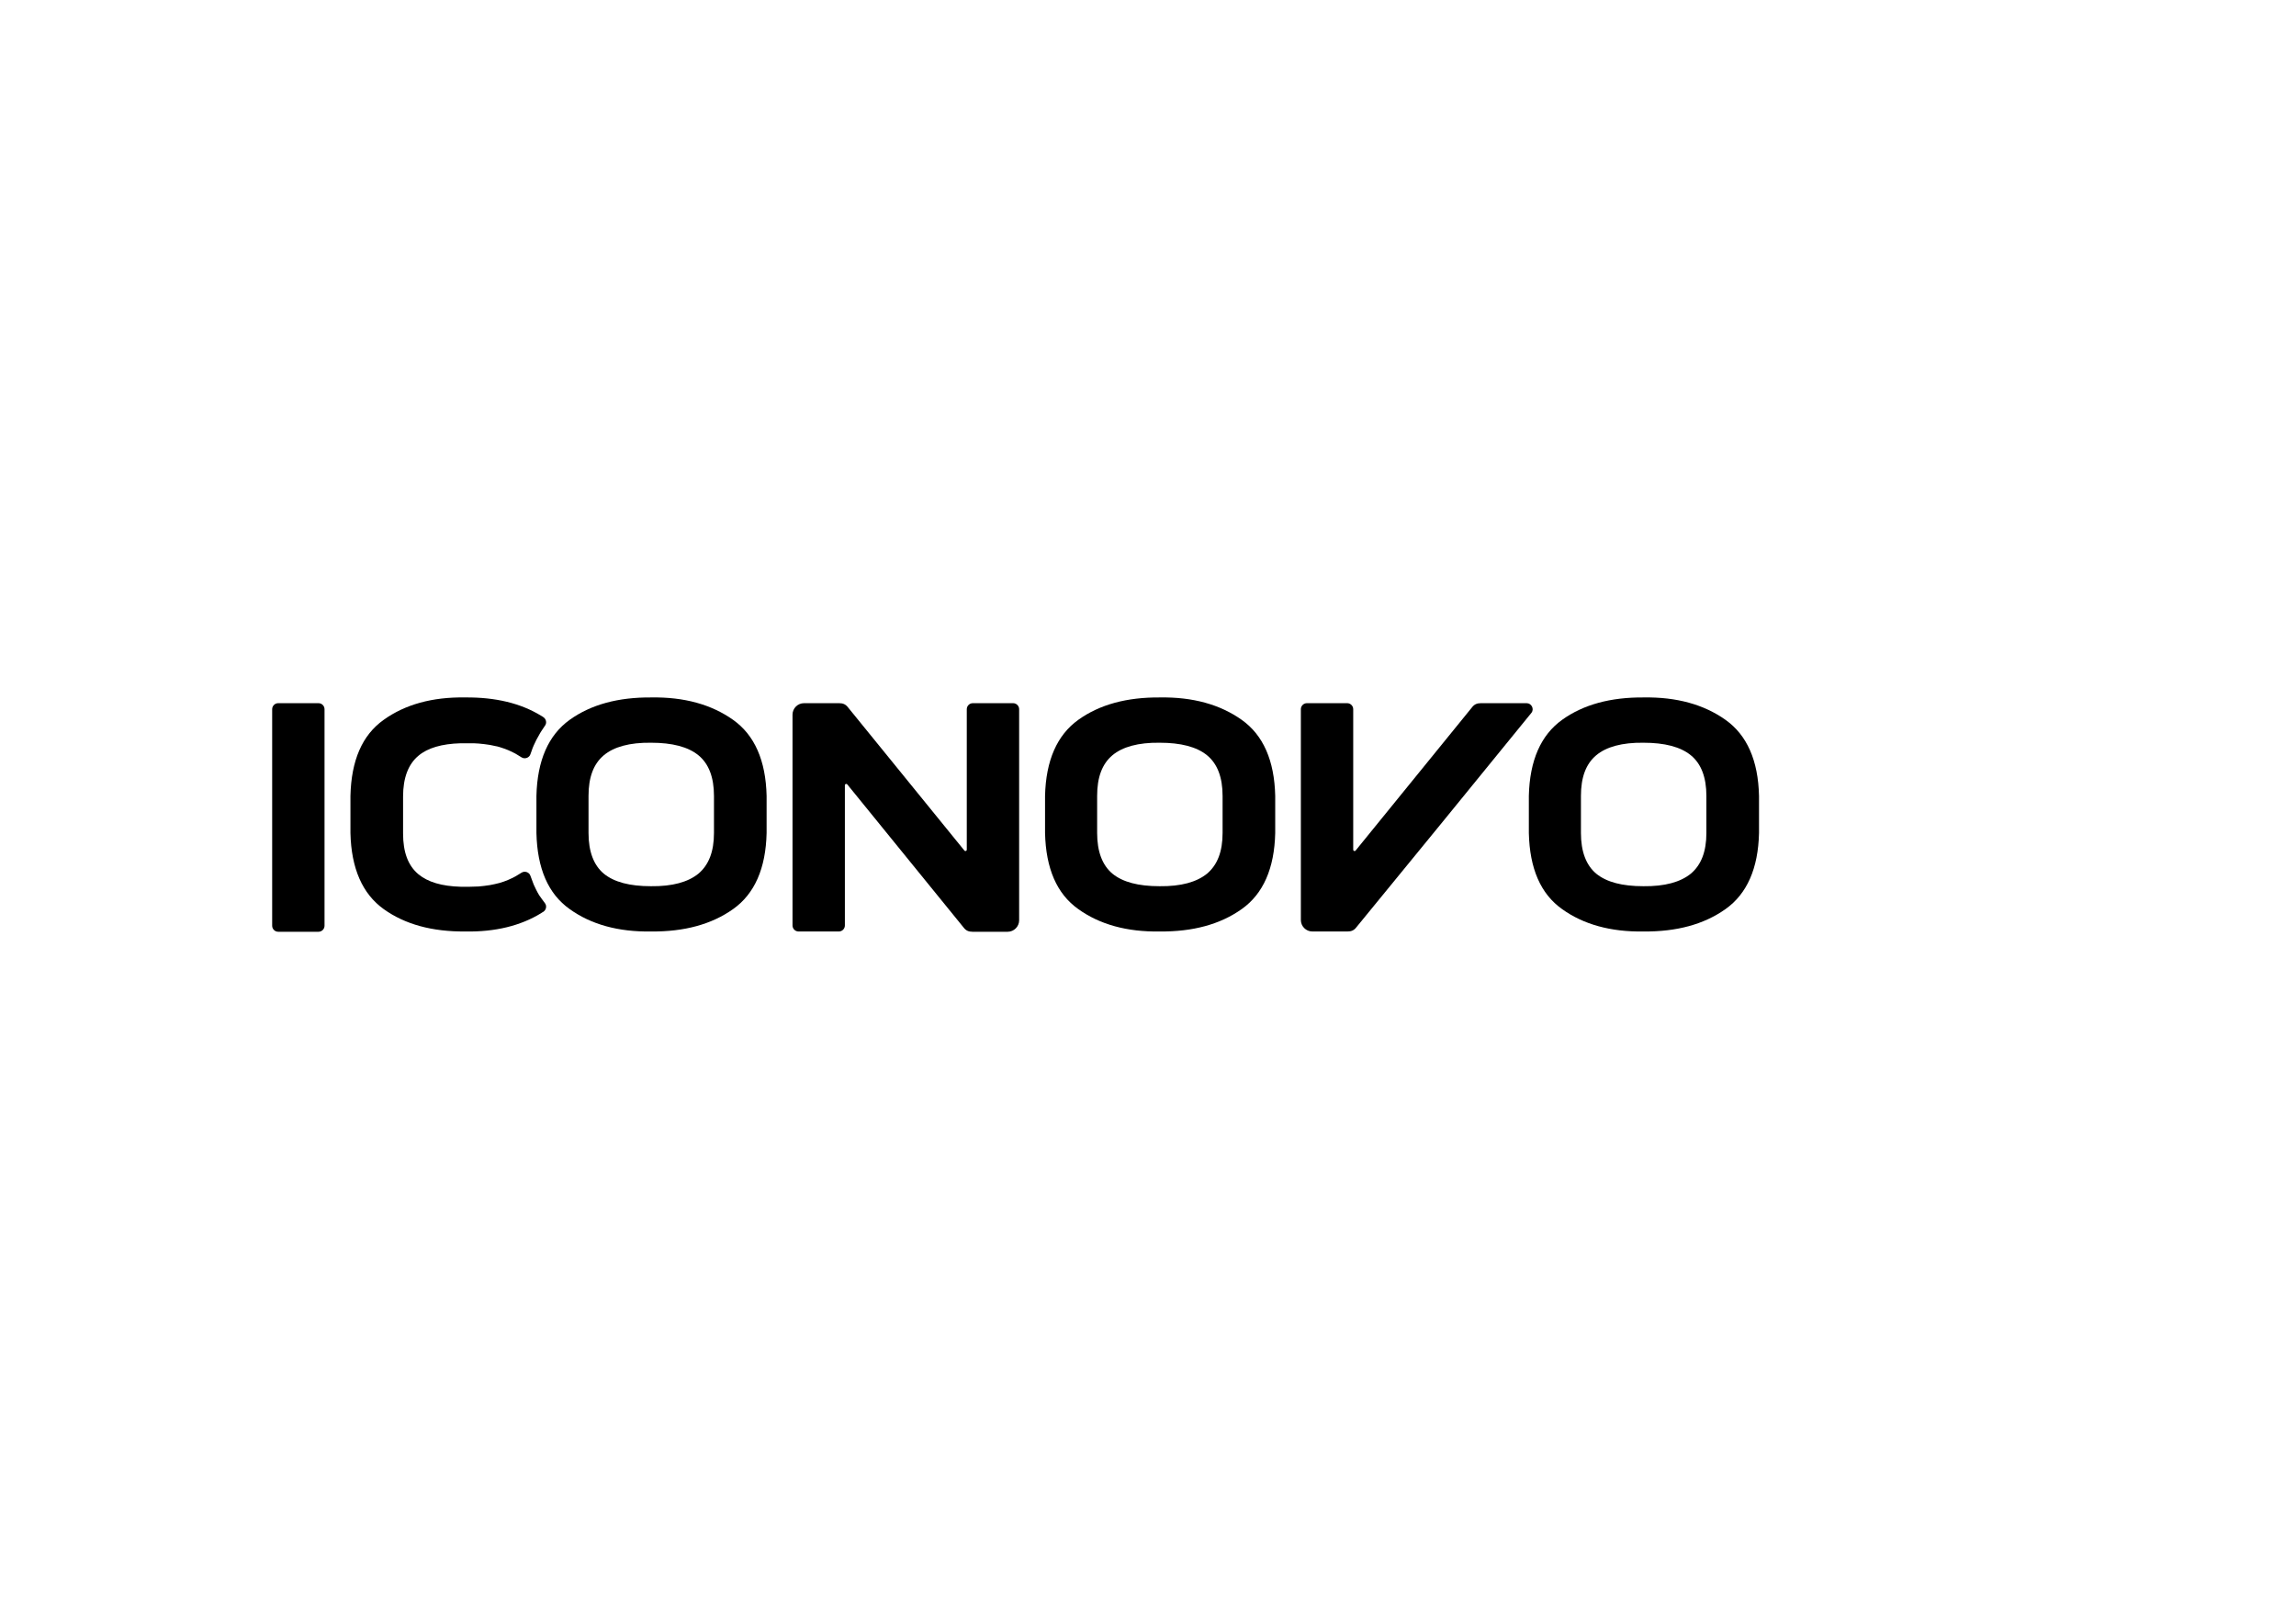 <?xml version="1.0" encoding="utf-8"?>
<!-- Generator: Adobe Illustrator 22.0.0, SVG Export Plug-In . SVG Version: 6.00 Build 0)  -->
<svg version="1.1" id="Layer_2" xmlns="http://www.w3.org/2000/svg" xmlns:xlink="http://www.w3.org/1999/xlink" x="0px" y="0px"
	 viewBox="0 0 841.9 595.3" style="enable-background:new 0 0 841.9 595.3;" xml:space="preserve">
<path d="M199.8,331.1c0.8,1,0.5,2.5-0.6,3.2c-0.3,0.2-0.6,0.3-0.8,0.5c-7.5,4.6-16.8,6.9-27.8,6.7c-12.1,0.1-22.1-2.6-29.9-8.2
	c-7.8-5.6-11.9-14.9-12.2-27.9v-13.6c0.3-13,4.3-22.3,12.2-27.9c7.8-5.6,17.8-8.4,29.9-8.2c11-0.1,20.3,2.1,27.8,6.7
	c0.3,0.2,0.6,0.3,0.8,0.5c1.1,0.7,1.4,2.2,0.6,3.2c-0.1,0.2-0.3,0.4-0.4,0.6c-0.2,0.3-0.4,0.6-0.6,0.9c-0.4,0.6-0.8,1.2-1.1,1.8
	c-0.7,1.2-1.4,2.5-2,3.9c-0.3,0.7-0.6,1.4-0.8,2.1c-0.1,0.4-0.3,0.7-0.4,1.1c-0.4,1.3-2,1.9-3.2,1.2c-0.6-0.4-1.2-0.7-1.8-1.1
	c-0.2-0.1-0.3-0.2-0.5-0.3c-0.9-0.5-1.8-0.9-2.7-1.3c-1-0.4-2.1-0.8-3.1-1.1c-0.6-0.2-1.1-0.3-1.7-0.4c-0.6-0.1-1.2-0.3-1.9-0.4
	c-1.4-0.2-2.7-0.4-4.1-0.5c-1.1-0.1-2.1-0.1-3.2-0.1c-0.6,0-1.1,0-1.7,0c-0.6,0-1.1,0-1.7,0c-6.9,0.2-12.1,1.7-15.5,4.6
	c-3.7,3.1-5.6,8.1-5.6,14.9v13.6c0,6.8,1.8,11.7,5.6,14.9c3.5,2.9,8.6,4.4,15.5,4.6c0.6,0,1.1,0,1.7,0c0.6,0,1.1,0,1.7,0
	c1.1,0,2.1-0.1,3.2-0.1c1.4-0.1,2.7-0.3,4.1-0.5c1.2-0.2,2.4-0.5,3.6-0.8c1.1-0.3,2.1-0.7,3.1-1.1c0.9-0.4,1.8-0.8,2.7-1.3
	c0.2-0.1,0.3-0.2,0.5-0.3c0.6-0.4,1.2-0.7,1.8-1.1c1.2-0.7,2.8-0.1,3.2,1.2c0.4,1.1,0.8,2.1,1.2,3.2c0.6,1.3,1.2,2.6,2,3.9
	C198.3,329,199,330.1,199.8,331.1"/>
<path d="M119,339.4c0,1.2-1,2.2-2.2,2.2H102c-1.2,0-2.2-1-2.2-2.2V260c0-1.2,1-2.2,2.2-2.2h14.8c1.2,0,2.2,1,2.2,2.2V339.4z"/>
<path d="M561.5,261.4c1.2-1.4,0.1-3.6-1.7-3.6H543c-1.4,0-2.4,0.4-3.3,1.6c-14.2,17.5-28.4,34.9-42.6,52.4c-0.3,0.4-0.9,0.2-0.9-0.3
	V260c0-1.2-1-2.2-2.2-2.2h-14.8c-1.2,0-2.2,1-2.2,2.2v77.3c0,2.3,1.9,4.2,4.2,4.2h12.9c1.4,0,2.4-0.4,3.3-1.6
	C518.8,313.8,540.2,287.6,561.5,261.4"/>
<path d="M373.7,337.4c0,2.3-1.9,4.2-4.2,4.2h-12.9c-1.4,0-2.4-0.4-3.3-1.6c-14.2-17.5-28.4-34.9-42.6-52.4c-0.3-0.4-0.9-0.2-0.9,0.3
	v51.4c0,1.2-1,2.2-2.2,2.2h-14.8c-1.2,0-2.2-1-2.2-2.2V262c0-2.3,1.9-4.2,4.2-4.2h12.9c1.4,0,2.4,0.4,3.3,1.6
	c14.2,17.5,28.4,34.9,42.6,52.4c0.3,0.4,0.9,0.2,0.9-0.3V260c0-1.2,1-2.2,2.2-2.2h14.8c1.2,0,2.2,1,2.2,2.2V337.4z"/>
<path d="M632.7,263.9c-7.9-5.6-17.9-8.4-30-8.2c-12.1-0.1-22.1,2.6-29.9,8.2c-7.8,5.6-11.9,14.9-12.2,27.9v13.6
	c0.3,13,4.3,22.3,12.2,27.9c7.8,5.6,17.8,8.4,29.9,8.2c12.1,0.1,22.1-2.6,30-8.2c7.9-5.6,12-14.9,12.3-27.9v-13.6
	C644.7,278.8,640.6,269.5,632.7,263.9 M625.7,305.4c0,6.8-1.9,11.7-5.7,14.9c-3.8,3.1-9.6,4.7-17.4,4.6c-7.8,0-13.5-1.5-17.3-4.6
	c-3.7-3.1-5.6-8.1-5.6-14.9v-13.6c0-6.8,1.8-11.7,5.6-14.9c3.7-3.1,9.5-4.7,17.3-4.6c7.8,0,13.6,1.5,17.4,4.6
	c3.8,3.1,5.7,8.1,5.7,14.9V305.4z"/>
<path d="M455.3,263.9c-7.9-5.6-17.9-8.4-30-8.2c-12.1-0.1-22.1,2.6-29.9,8.2c-7.8,5.6-11.9,14.9-12.2,27.9v13.6
	c0.3,13,4.3,22.3,12.2,27.9c7.8,5.6,17.8,8.4,29.9,8.2c12.1,0.1,22.1-2.6,30-8.2c7.9-5.6,12-14.9,12.3-27.9v-13.6
	C467.3,278.8,463.2,269.5,455.3,263.9 M448.3,305.4c0,6.8-1.9,11.7-5.7,14.9c-3.8,3.1-9.6,4.7-17.4,4.6c-7.8,0-13.5-1.5-17.3-4.6
	c-3.7-3.1-5.6-8.1-5.6-14.9v-13.6c0-6.8,1.8-11.7,5.6-14.9c3.7-3.1,9.5-4.7,17.3-4.6c7.8,0,13.6,1.5,17.4,4.6
	c3.8,3.1,5.7,8.1,5.7,14.9V305.4z"/>
<path d="M268.8,263.9c-7.9-5.6-17.9-8.4-30-8.2c-12.1-0.1-22.1,2.6-29.9,8.2c-7.8,5.6-11.9,14.9-12.2,27.9v13.6
	c0.3,13,4.3,22.3,12.2,27.9c7.8,5.6,17.8,8.4,29.9,8.2c12.1,0.1,22.1-2.6,30-8.2c7.9-5.6,12-14.9,12.3-27.9v-13.6
	C280.8,278.8,276.7,269.5,268.8,263.9 M261.8,305.4c0,6.8-1.9,11.7-5.7,14.9c-3.8,3.1-9.6,4.7-17.4,4.6c-7.8,0-13.5-1.5-17.3-4.6
	c-3.7-3.1-5.6-8.1-5.6-14.9v-13.6c0-6.8,1.8-11.7,5.6-14.9c3.7-3.1,9.5-4.7,17.3-4.6c7.8,0,13.6,1.5,17.4,4.6
	c3.8,3.1,5.7,8.1,5.7,14.9V305.4z"/>
</svg>
